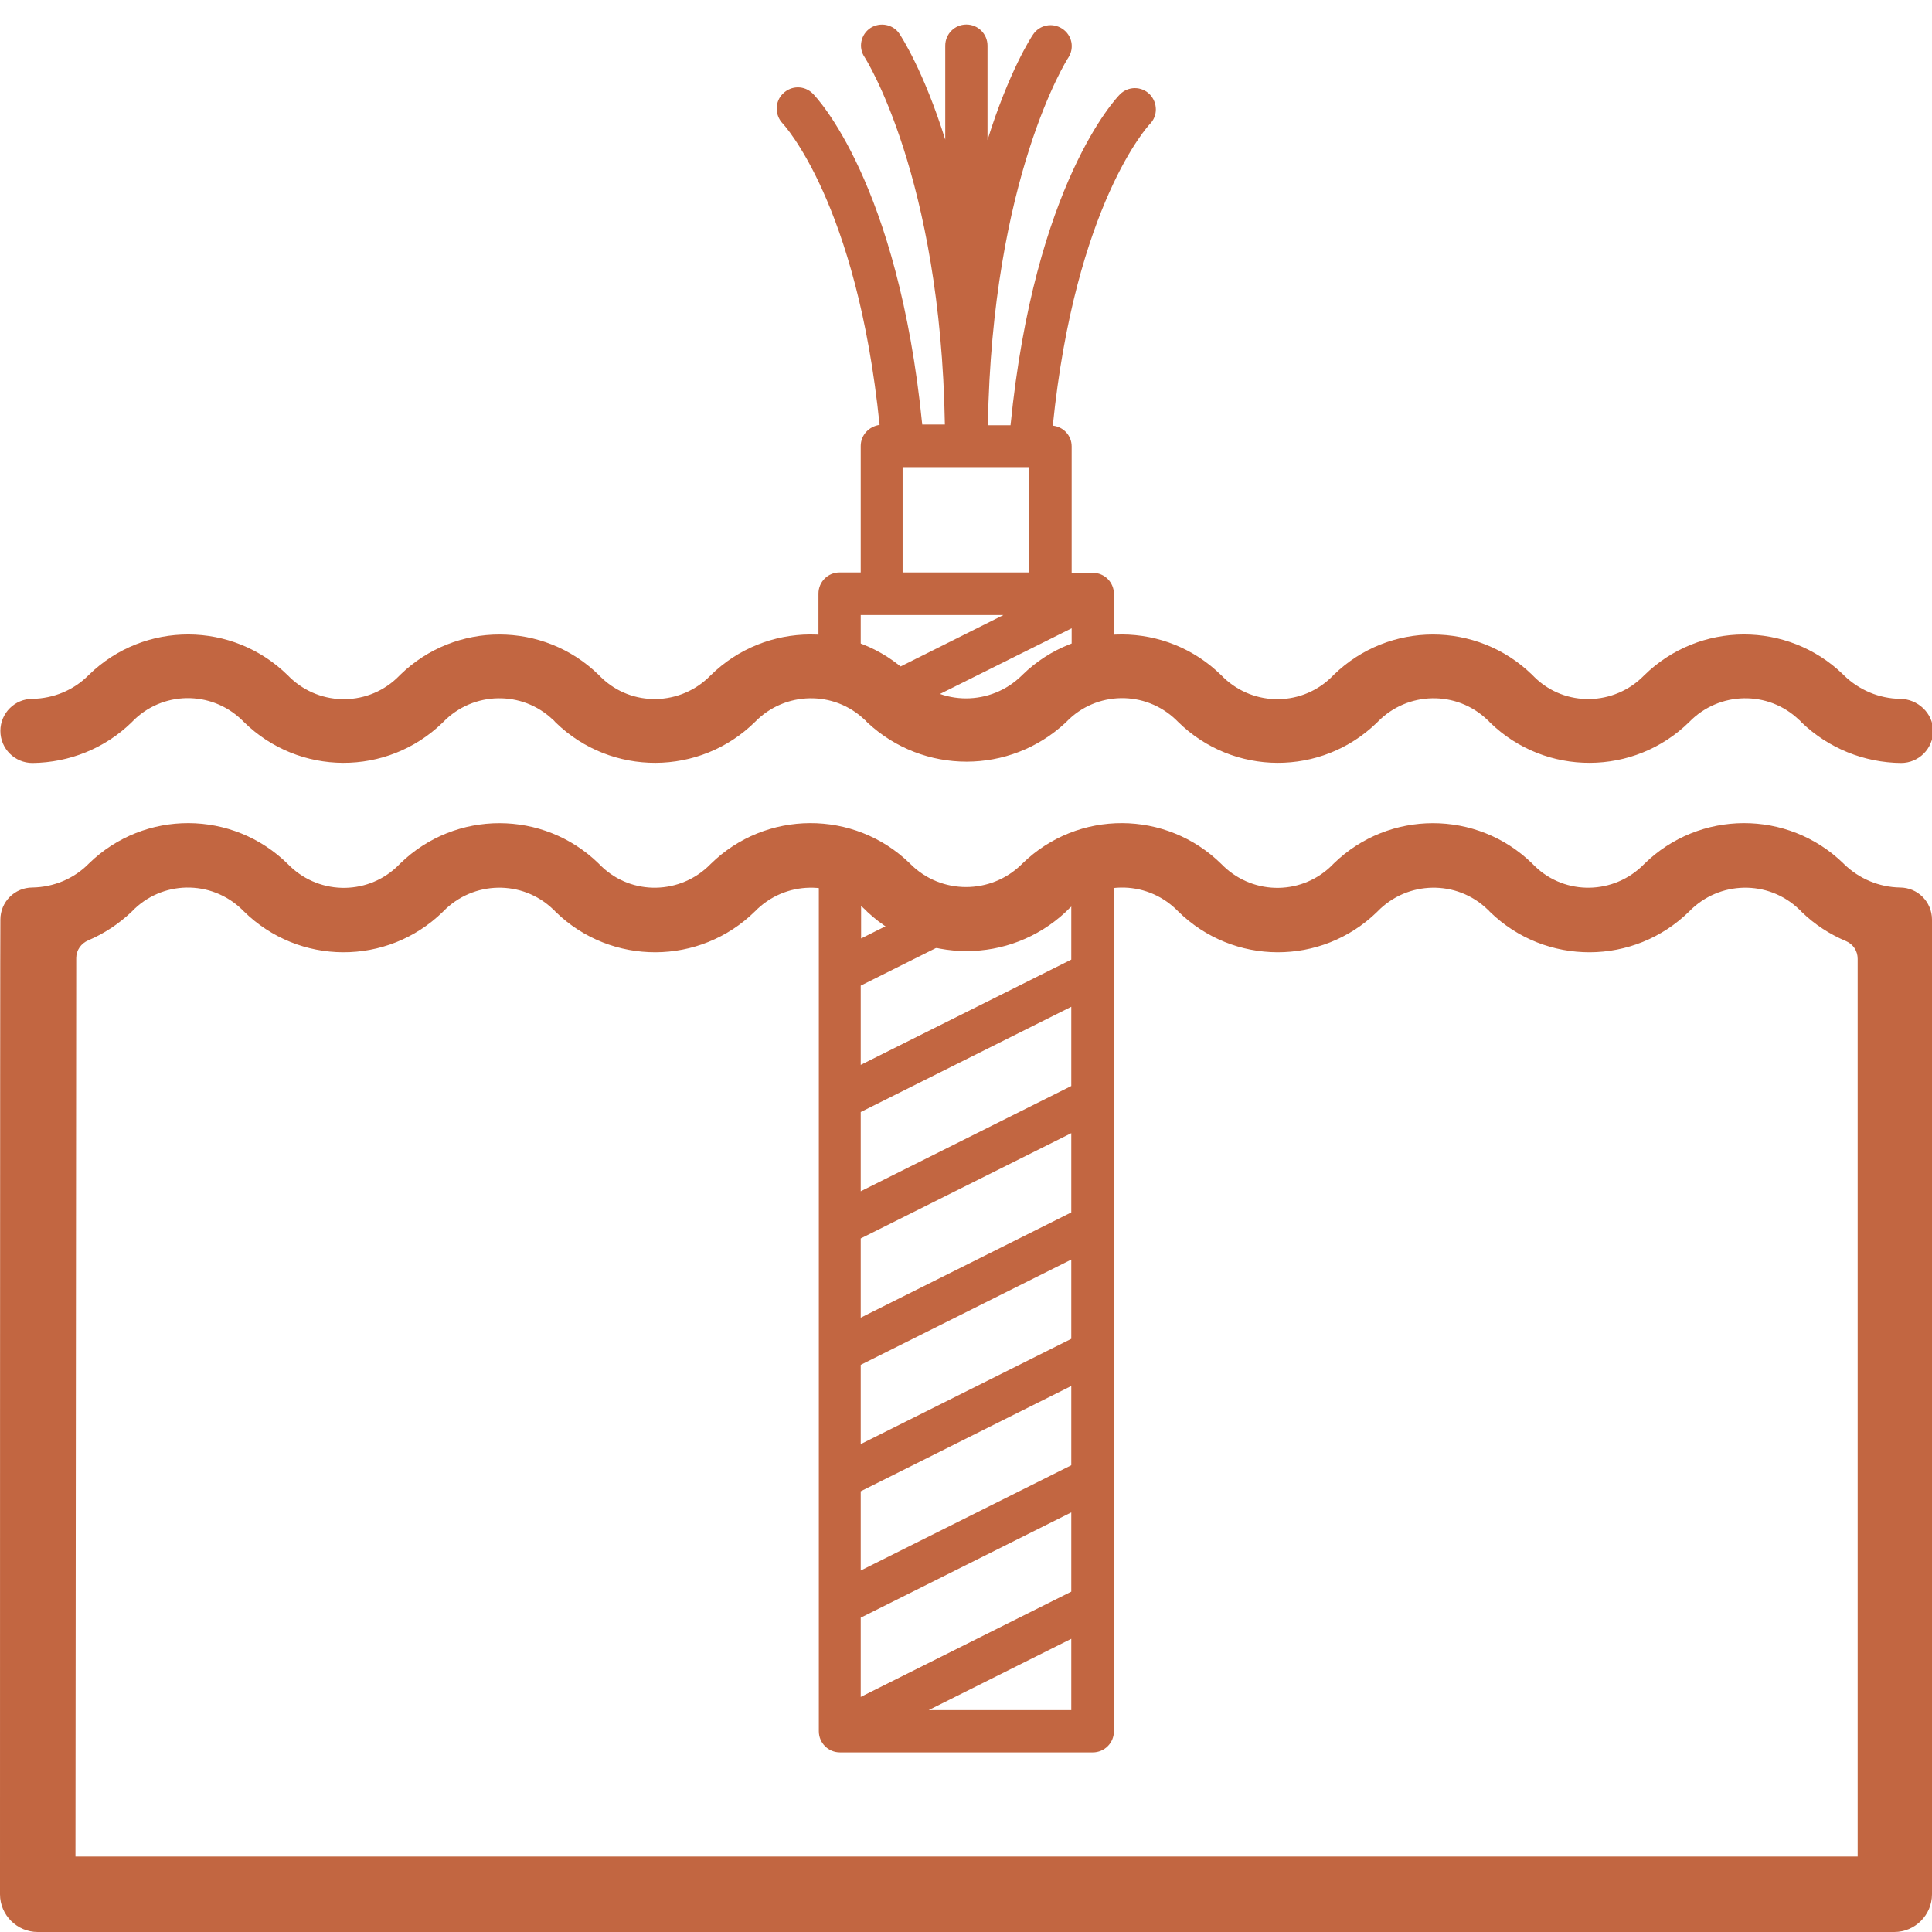 <?xml version="1.0" encoding="utf-8"?>
<!-- Generator: Adobe Illustrator 28.3.0, SVG Export Plug-In . SVG Version: 6.00 Build 0)  -->
<svg version="1.1" id="Layer_1" xmlns="http://www.w3.org/2000/svg" xmlns:xlink="http://www.w3.org/1999/xlink" x="0px" y="0px"
	 viewBox="0 0 512 512" style="enable-background:new 0 0 512 512;" xml:space="preserve">
<style type="text/css">
	.st0{fill:#C26641;}
</style>
<path class="st0" d="M228.1,118.2v33.5h-5.6c-3.1,0-5.6,2.5-5.6,5.6v16.5c3.6,1.6,7.3,3.3,11.2,5.1v-15.9h37.8l-34.6,17.3
	c4.7,2,9.5,3.9,14.4,5.3l38.3-19.1v13c0.9-0.5,1.9-1,2.9-1.5c2.7-1.4,5.5-2.5,8.3-3.4v-17.2c0-3.1-2.5-5.6-5.6-5.6h-5.6v-33.5
	c0-2.9-2.2-5.2-5-5.5c6-58.7,25.4-79.6,25.7-79.9c2.2-2.2,2.1-5.7,0-7.9c-2.2-2.2-5.7-2.2-7.9,0c-0.9,0.9-22.6,23.5-29,87.7h-6
	c1.1-65.6,21-97,21.3-97.4c1.7-2.6,1-6-1.6-7.7c-2.6-1.7-6-1-7.7,1.5c-0.5,0.7-6.4,9.8-12.1,28V12.1c0-3.1-2.5-5.6-5.6-5.6
	s-5.6,2.5-5.6,5.6V37c-5.7-18.2-11.6-27.2-12.1-28c-1.7-2.6-5.2-3.2-7.7-1.6c-2.6,1.7-3.3,5.2-1.6,7.7c0.2,0.3,20.2,31.6,21.3,97.4
	h-6c-6.4-64.2-28.1-86.8-29-87.7c-2.2-2.2-5.7-2.2-7.9,0c-2.2,2.1-2.2,5.7-0.1,7.9c0.2,0.2,19.7,21,25.7,79.9
	C230.3,113,228.1,115.3,228.1,118.2z M239.2,123.8h33.5v27.9h-33.5V123.8z"/>
<path class="st0" d="M285.3,236.6c-0.5,0.2-0.9,0.4-1.4,0.7v17l-55.8,27.9v-21l31.8-15.9c-0.2,0-0.5,0-0.7,0.1
	c-6.2,0.3-12.1-1.2-17.8-3.3l-13.2,6.6V237c-3.7-1.4-7.4-2.6-11.2-3.4v100.5v24.2v100.5c0,3.1,2.5,5.6,5.6,5.6h67
	c3.1,0,5.6-2.5,5.6-5.6V358.3v-25.8V232C291.7,233.3,288.5,235,285.3,236.6z M283.9,344.4v10.4l-55.8,27.9v-21l28.6-14.3
	c0,0,0,0,0,0l27.2-13.6v4V344.4z M228.1,294.7l55.8-27.9v21l-55.8,27.9V294.7z M228.1,328.2l55.8-27.9v21l-42.6,21.3c0,0,0,0,0,0
	l-13.2,6.6v-11.7V328.2z M283.9,453.2h-37.8l37.8-18.9V453.2z M283.9,421.8l-55.8,27.9v-21l55.8-27.9V421.8z M283.9,388.3
	l-55.8,27.9v-21l55.8-27.9V388.3z"/>
<g>
	<g>
		<path class="st0" d="M503.5,185.2c-5.5-0.1-10.8-2.3-14.8-6.2l-0.2-0.2c-14.7-14.3-38.2-14.2-52.8,0.2c-7.9,8.1-20.9,8.4-29,0.5
			c-0.2-0.2-0.3-0.3-0.5-0.5l-0.2-0.2c-14.6-14.2-37.9-14.2-52.5,0l-0.2,0.2c-7.9,8.2-20.9,8.4-29.1,0.5c-0.2-0.2-0.3-0.3-0.5-0.5
			c-14.6-14.4-38-14.5-52.7-0.2l-0.2,0.2c-8.2,8.1-21.4,8.1-29.5,0l-0.2-0.2c-14.7-14.3-38.2-14.2-52.8,0.2
			c-7.9,8.1-20.9,8.4-29,0.5c-0.2-0.2-0.3-0.3-0.5-0.5l-0.2-0.2c-14.6-14.2-37.9-14.2-52.5,0l-0.2,0.2c-7.9,8.2-20.9,8.4-29.1,0.5
			c-0.2-0.2-0.3-0.3-0.5-0.5c-14.6-14.4-38-14.5-52.7-0.2l-0.2,0.2c-3.9,3.9-9.2,6.1-14.8,6.2c-4.7,0-8.5,3.8-8.5,8.5
			s3.8,8.5,8.5,8.5c9.8-0.1,19.2-3.9,26.2-10.7l0.2-0.2c7.9-8.2,20.9-8.4,29.1-0.5c0.2,0.2,0.3,0.3,0.5,0.5
			c14.6,14.4,38,14.5,52.7,0.2l0.2-0.2c7.9-8.1,20.9-8.4,29.1-0.5c0.2,0.1,0.3,0.3,0.5,0.5l0.2,0.2c14.7,14.3,38.2,14.2,52.8-0.2
			c7.9-8.1,20.9-8.4,29.1-0.5c0.2,0.1,0.3,0.3,0.5,0.5l0.2,0.2c14.8,13.8,37.7,13.8,52.5,0l0.2-0.2c7.9-8.2,20.9-8.4,29.1-0.5
			c0.2,0.2,0.3,0.3,0.5,0.5c14.6,14.4,38,14.5,52.7,0.2l0.2-0.2c7.9-8.1,20.9-8.4,29.1-0.5c0.2,0.1,0.3,0.3,0.5,0.5l0.2,0.2
			c14.7,14.3,38.2,14.2,52.8-0.2c7.9-8.1,20.9-8.4,29.1-0.5c0.2,0.1,0.3,0.3,0.5,0.5l0.2,0.2c7.1,6.8,16.5,10.6,26.3,10.7
			c4.7,0,8.5-3.8,8.5-8.5S508.2,185.2,503.5,185.2z"/>
	</g>
</g>
<path class="st0" d="M512,243.7c0-4.7-3.8-8.5-8.5-8.5c-5.5-0.1-10.8-2.3-14.8-6.2l-0.2-0.2c-14.7-14.3-38.2-14.2-52.8,0.2
	c-7.9,8.1-20.9,8.4-29,0.5c-0.2-0.2-0.3-0.3-0.5-0.5l-0.2-0.2c-14.6-14.2-37.9-14.2-52.5,0l-0.2,0.2c-7.9,8.2-20.9,8.4-29.1,0.5
	c-0.2-0.2-0.3-0.3-0.5-0.5c-14.6-14.4-38-14.5-52.7-0.2l-0.2,0.2c-8.2,8.1-21.4,8.1-29.5,0l-0.2-0.2c-14.7-14.3-38.2-14.2-52.8,0.2
	c-7.9,8.1-20.9,8.4-29,0.5c-0.2-0.2-0.3-0.3-0.5-0.5l-0.2-0.2c-14.6-14.2-37.9-14.2-52.5,0l-0.2,0.2c-7.9,8.2-20.9,8.4-29.1,0.5
	c-0.2-0.2-0.3-0.3-0.5-0.5c-14.6-14.4-38-14.5-52.7-0.2l-0.2,0.2c-3.9,3.9-9.2,6.1-14.8,6.2c-4.7,0-8.5,3.8-8.5,8.5
	C0,244.8,0,502,0,502c0,5.5,4.5,10,10,10h492c5.5,0,10-4.5,10-10C512,502,512,244.8,512,243.7z M492,492H20l0.2-238.1
	c0-2.1,1.3-3.9,3.2-4.7c4.2-1.8,8-4.3,11.4-7.5l0.2-0.2c7.9-8.2,20.9-8.4,29.1-0.5c0.2,0.2,0.3,0.3,0.5,0.5
	c14.6,14.4,38,14.5,52.7,0.2l0.2-0.2c7.9-8.1,20.9-8.4,29.1-0.5c0.2,0.1,0.3,0.3,0.5,0.5l0.2,0.2c14.7,14.3,38.2,14.2,52.8-0.2
	c7.9-8.1,20.9-8.4,29.1-0.5c0.2,0.1,0.3,0.3,0.5,0.5l0.2,0.2c14.8,13.8,37.7,13.8,52.5,0l0.2-0.2c7.9-8.2,20.9-8.4,29.1-0.5
	c0.2,0.2,0.3,0.3,0.5,0.5c14.6,14.4,38,14.5,52.7,0.2l0.2-0.2c7.9-8.1,20.9-8.4,29.1-0.5c0.2,0.1,0.3,0.3,0.5,0.5l0.2,0.2
	c14.7,14.3,38.2,14.2,52.8-0.2c7.9-8.1,20.9-8.4,29.1-0.5c0.2,0.1,0.3,0.3,0.5,0.5l0.2,0.2c3.4,3.3,7.4,5.9,11.7,7.7
	c1.9,0.8,3.1,2.6,3.1,4.7V492z"/>
</svg>
